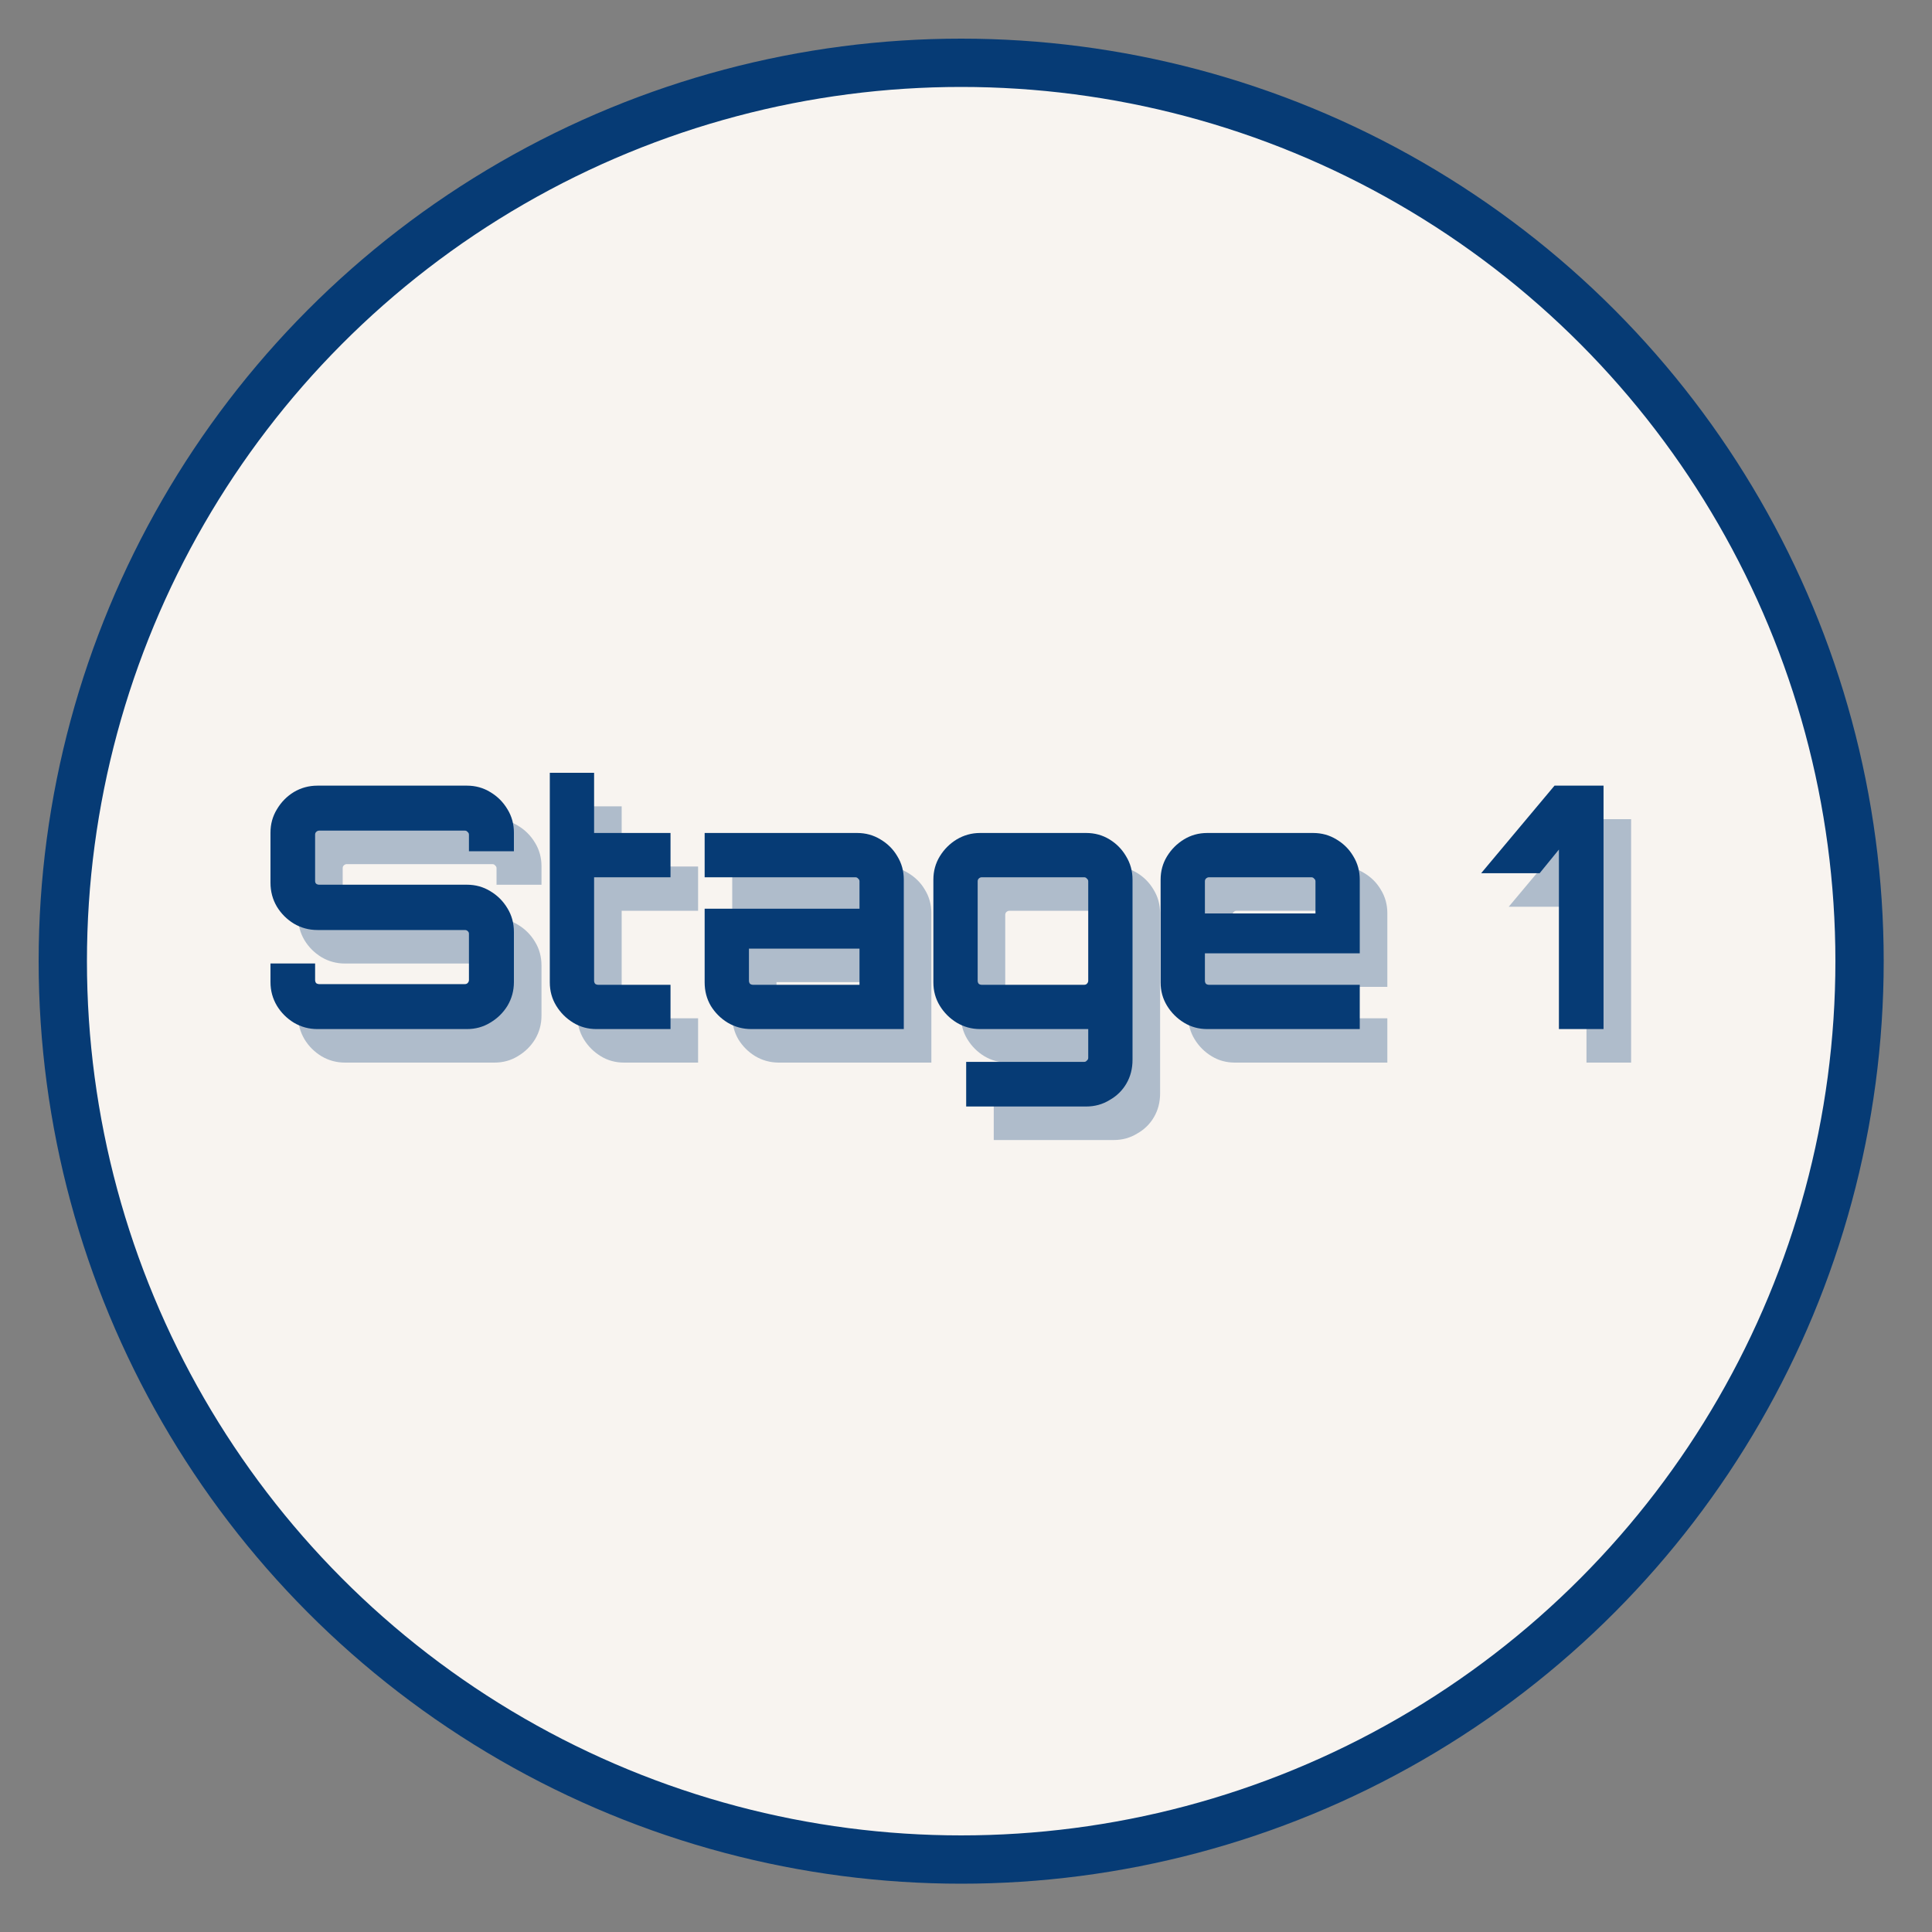 <svg width="200" height="200" viewBox="0 0 200 200" fill="none" xmlns="http://www.w3.org/2000/svg">
<rect x="0" y="0" width="200" height="200" fill="#808080" stroke="none"/>
<circle cx="99.5" cy="99.5" r="93" fill="#F8F4F0" stroke="#063B75" stroke-width="5"/>
<path d="M35.72 110C34.833 110 34.017 109.779 33.27 109.335C32.547 108.892 31.963 108.309 31.52 107.585C31.077 106.839 30.855 106.022 30.855 105.135V103.21H35.475V104.925C35.475 105.042 35.51 105.147 35.58 105.24C35.673 105.31 35.778 105.345 35.895 105.345H50.98C51.097 105.345 51.19 105.31 51.26 105.24C51.353 105.147 51.4 105.042 51.4 104.925V100.13C51.4 100.014 51.353 99.92 51.26 99.85C51.19 99.78 51.097 99.745 50.98 99.745H35.72C34.833 99.745 34.017 99.523 33.27 99.08C32.547 98.637 31.963 98.053 31.52 97.33C31.077 96.584 30.855 95.755 30.855 94.845V89.665C30.855 88.778 31.077 87.974 31.52 87.25C31.963 86.504 32.547 85.909 33.27 85.465C34.017 85.022 34.833 84.8 35.72 84.8H51.19C52.077 84.8 52.882 85.022 53.605 85.465C54.352 85.909 54.947 86.504 55.39 87.25C55.833 87.974 56.055 88.778 56.055 89.665V91.59H51.4V89.875C51.4 89.758 51.353 89.665 51.26 89.595C51.19 89.502 51.097 89.455 50.98 89.455H35.895C35.778 89.455 35.673 89.502 35.58 89.595C35.51 89.665 35.475 89.758 35.475 89.875V94.67C35.475 94.787 35.51 94.88 35.58 94.95C35.673 95.02 35.778 95.055 35.895 95.055H51.19C52.077 95.055 52.882 95.277 53.605 95.72C54.352 96.163 54.947 96.758 55.39 97.505C55.833 98.228 56.055 99.045 56.055 99.955V105.135C56.055 106.022 55.833 106.839 55.39 107.585C54.947 108.309 54.352 108.892 53.605 109.335C52.882 109.779 52.077 110 51.19 110H35.72Z" fill="#063B75" fill-opacity="0.3"/>
<path d="M64.601 110C63.714 110 62.909 109.779 62.186 109.335C61.463 108.892 60.879 108.309 60.436 107.585C59.993 106.862 59.771 106.057 59.771 105.17V83.47H64.356V89.7H72.266V94.285H64.356V104.995C64.356 105.112 64.391 105.217 64.461 105.31C64.554 105.38 64.659 105.415 64.776 105.415H72.266V110H64.601Z" fill="#063B75" fill-opacity="0.3"/>
<path d="M80.63 110C79.744 110 78.927 109.779 78.18 109.335C77.457 108.892 76.874 108.309 76.43 107.585C76.01 106.862 75.8 106.057 75.8 105.17V97.54H91.831V94.705C91.831 94.588 91.784 94.495 91.69 94.425C91.62 94.332 91.527 94.285 91.41 94.285H75.8V89.7H91.585C92.472 89.7 93.277 89.922 94.001 90.365C94.747 90.808 95.33 91.392 95.751 92.115C96.194 92.838 96.415 93.644 96.415 94.53V110H80.63ZM80.805 105.415H91.831V101.67H80.385V104.995C80.385 105.112 80.42 105.217 80.49 105.31C80.584 105.38 80.689 105.415 80.805 105.415Z" fill="#063B75" fill-opacity="0.3"/>
<path d="M102.873 118.015V113.395H115.088C115.205 113.395 115.298 113.349 115.368 113.255C115.461 113.185 115.508 113.092 115.508 112.975V110H104.308C103.445 110 102.64 109.779 101.893 109.335C101.17 108.892 100.586 108.309 100.143 107.585C99.7 106.862 99.478 106.057 99.478 105.17V94.53C99.478 93.644 99.7 92.838 100.143 92.115C100.586 91.392 101.17 90.808 101.893 90.365C102.64 89.922 103.445 89.7 104.308 89.7H115.298C116.185 89.7 116.99 89.922 117.713 90.365C118.436 90.808 119.008 91.392 119.428 92.115C119.871 92.838 120.093 93.644 120.093 94.53V113.185C120.093 114.095 119.883 114.912 119.463 115.635C119.043 116.359 118.46 116.93 117.713 117.35C116.99 117.794 116.185 118.015 115.298 118.015H102.873ZM104.483 105.415H115.088C115.205 105.415 115.298 105.38 115.368 105.31C115.461 105.217 115.508 105.112 115.508 104.995V94.705C115.508 94.588 115.461 94.495 115.368 94.425C115.298 94.332 115.205 94.285 115.088 94.285H104.483C104.366 94.285 104.261 94.332 104.168 94.425C104.098 94.495 104.063 94.588 104.063 94.705V104.995C104.063 105.112 104.098 105.217 104.168 105.31C104.261 105.38 104.366 105.415 104.483 105.415Z" fill="#063B75" fill-opacity="0.3"/>
<path d="M127.832 110C126.945 110 126.14 109.779 125.417 109.335C124.693 108.892 124.11 108.309 123.667 107.585C123.223 106.862 123.002 106.057 123.002 105.17V94.53C123.002 93.644 123.223 92.838 123.667 92.115C124.11 91.392 124.693 90.808 125.417 90.365C126.14 89.922 126.945 89.7 127.832 89.7H138.787C139.673 89.7 140.478 89.922 141.202 90.365C141.948 90.808 142.532 91.392 142.952 92.115C143.395 92.838 143.617 93.644 143.617 94.53V102.16H127.587V104.995C127.587 105.112 127.622 105.217 127.692 105.31C127.785 105.38 127.89 105.415 128.007 105.415H143.617V110H127.832ZM127.587 98.03H139.032V94.705C139.032 94.588 138.985 94.495 138.892 94.425C138.822 94.332 138.728 94.285 138.612 94.285H128.007C127.89 94.285 127.785 94.332 127.692 94.425C127.622 94.495 127.587 94.588 127.587 94.705V98.03Z" fill="#063B75" fill-opacity="0.3"/>
<path d="M164.233 110V91.415L162.238 93.865H156.183L163.778 84.8H168.853V110H164.233Z" fill="#063B75" fill-opacity="0.3"/>
<path d="M32.865 106.53C31.978 106.53 31.162 106.308 30.415 105.865C29.692 105.422 29.108 104.838 28.665 104.115C28.222 103.368 28 102.552 28 101.665V99.74H32.62V101.455C32.62 101.572 32.655 101.677 32.725 101.77C32.818 101.84 32.923 101.875 33.04 101.875H48.125C48.242 101.875 48.335 101.84 48.405 101.77C48.498 101.677 48.545 101.572 48.545 101.455V96.66C48.545 96.543 48.498 96.45 48.405 96.38C48.335 96.31 48.242 96.275 48.125 96.275H32.865C31.978 96.275 31.162 96.053 30.415 95.61C29.692 95.167 29.108 94.583 28.665 93.86C28.222 93.113 28 92.285 28 91.375V86.195C28 85.308 28.222 84.503 28.665 83.78C29.108 83.033 29.692 82.438 30.415 81.995C31.162 81.552 31.978 81.33 32.865 81.33H48.335C49.222 81.33 50.027 81.552 50.75 81.995C51.497 82.438 52.092 83.033 52.535 83.78C52.978 84.503 53.2 85.308 53.2 86.195V88.12H48.545V86.405C48.545 86.288 48.498 86.195 48.405 86.125C48.335 86.032 48.242 85.985 48.125 85.985H33.04C32.923 85.985 32.818 86.032 32.725 86.125C32.655 86.195 32.62 86.288 32.62 86.405V91.2C32.62 91.317 32.655 91.41 32.725 91.48C32.818 91.55 32.923 91.585 33.04 91.585H48.335C49.222 91.585 50.027 91.807 50.75 92.25C51.497 92.693 52.092 93.288 52.535 94.035C52.978 94.758 53.2 95.575 53.2 96.485V101.665C53.2 102.552 52.978 103.368 52.535 104.115C52.092 104.838 51.497 105.422 50.75 105.865C50.027 106.308 49.222 106.53 48.335 106.53H32.865Z" fill="#063B75"/>
<path d="M61.746 106.53C60.859 106.53 60.054 106.308 59.331 105.865C58.608 105.422 58.024 104.838 57.581 104.115C57.138 103.392 56.916 102.587 56.916 101.7V80H61.501V86.23H69.411V90.815H61.501V101.525C61.501 101.642 61.536 101.747 61.606 101.84C61.699 101.91 61.804 101.945 61.921 101.945H69.411V106.53H61.746Z" fill="#063B75"/>
<path d="M77.775 106.53C76.889 106.53 76.072 106.308 75.326 105.865C74.602 105.422 74.019 104.838 73.576 104.115C73.156 103.392 72.945 102.587 72.945 101.7V94.07H88.975V91.235C88.975 91.118 88.929 91.025 88.835 90.955C88.766 90.862 88.672 90.815 88.555 90.815H72.945V86.23H88.731C89.617 86.23 90.422 86.452 91.145 86.895C91.892 87.338 92.475 87.922 92.895 88.645C93.339 89.368 93.561 90.173 93.561 91.06V106.53H77.775ZM77.951 101.945H88.975V98.2H77.531V101.525C77.531 101.642 77.566 101.747 77.635 101.84C77.729 101.91 77.834 101.945 77.951 101.945Z" fill="#063B75"/>
<path d="M100.018 114.545V109.925H112.233C112.35 109.925 112.443 109.878 112.513 109.785C112.606 109.715 112.653 109.622 112.653 109.505V106.53H101.453C100.59 106.53 99.785 106.308 99.038 105.865C98.315 105.422 97.731 104.838 97.288 104.115C96.845 103.392 96.623 102.587 96.623 101.7V91.06C96.623 90.173 96.845 89.368 97.288 88.645C97.731 87.922 98.315 87.338 99.038 86.895C99.785 86.452 100.59 86.23 101.453 86.23H112.443C113.33 86.23 114.135 86.452 114.858 86.895C115.581 87.338 116.153 87.922 116.573 88.645C117.016 89.368 117.238 90.173 117.238 91.06V109.715C117.238 110.625 117.028 111.442 116.608 112.165C116.188 112.888 115.605 113.46 114.858 113.88C114.135 114.323 113.33 114.545 112.443 114.545H100.018ZM101.628 101.945H112.233C112.35 101.945 112.443 101.91 112.513 101.84C112.606 101.747 112.653 101.642 112.653 101.525V91.235C112.653 91.118 112.606 91.025 112.513 90.955C112.443 90.862 112.35 90.815 112.233 90.815H101.628C101.511 90.815 101.406 90.862 101.313 90.955C101.243 91.025 101.208 91.118 101.208 91.235V101.525C101.208 101.642 101.243 101.747 101.313 101.84C101.406 101.91 101.511 101.945 101.628 101.945Z" fill="#063B75"/>
<path d="M124.977 106.53C124.09 106.53 123.285 106.308 122.562 105.865C121.838 105.422 121.255 104.838 120.812 104.115C120.368 103.392 120.147 102.587 120.147 101.7V91.06C120.147 90.173 120.368 89.368 120.812 88.645C121.255 87.922 121.838 87.338 122.562 86.895C123.285 86.452 124.09 86.23 124.977 86.23H135.932C136.818 86.23 137.623 86.452 138.347 86.895C139.093 87.338 139.677 87.922 140.097 88.645C140.54 89.368 140.762 90.173 140.762 91.06V98.69H124.732V101.525C124.732 101.642 124.767 101.747 124.837 101.84C124.93 101.91 125.035 101.945 125.152 101.945H140.762V106.53H124.977ZM124.732 94.56H136.177V91.235C136.177 91.118 136.13 91.025 136.037 90.955C135.967 90.862 135.873 90.815 135.757 90.815H125.152C125.035 90.815 124.93 90.862 124.837 90.955C124.767 91.025 124.732 91.118 124.732 91.235V94.56Z" fill="#063B75"/>
<path d="M161.378 106.53V87.945L159.383 90.395H153.328L160.923 81.33H165.998V106.53H161.378Z" fill="#063B75"/>
</svg>
